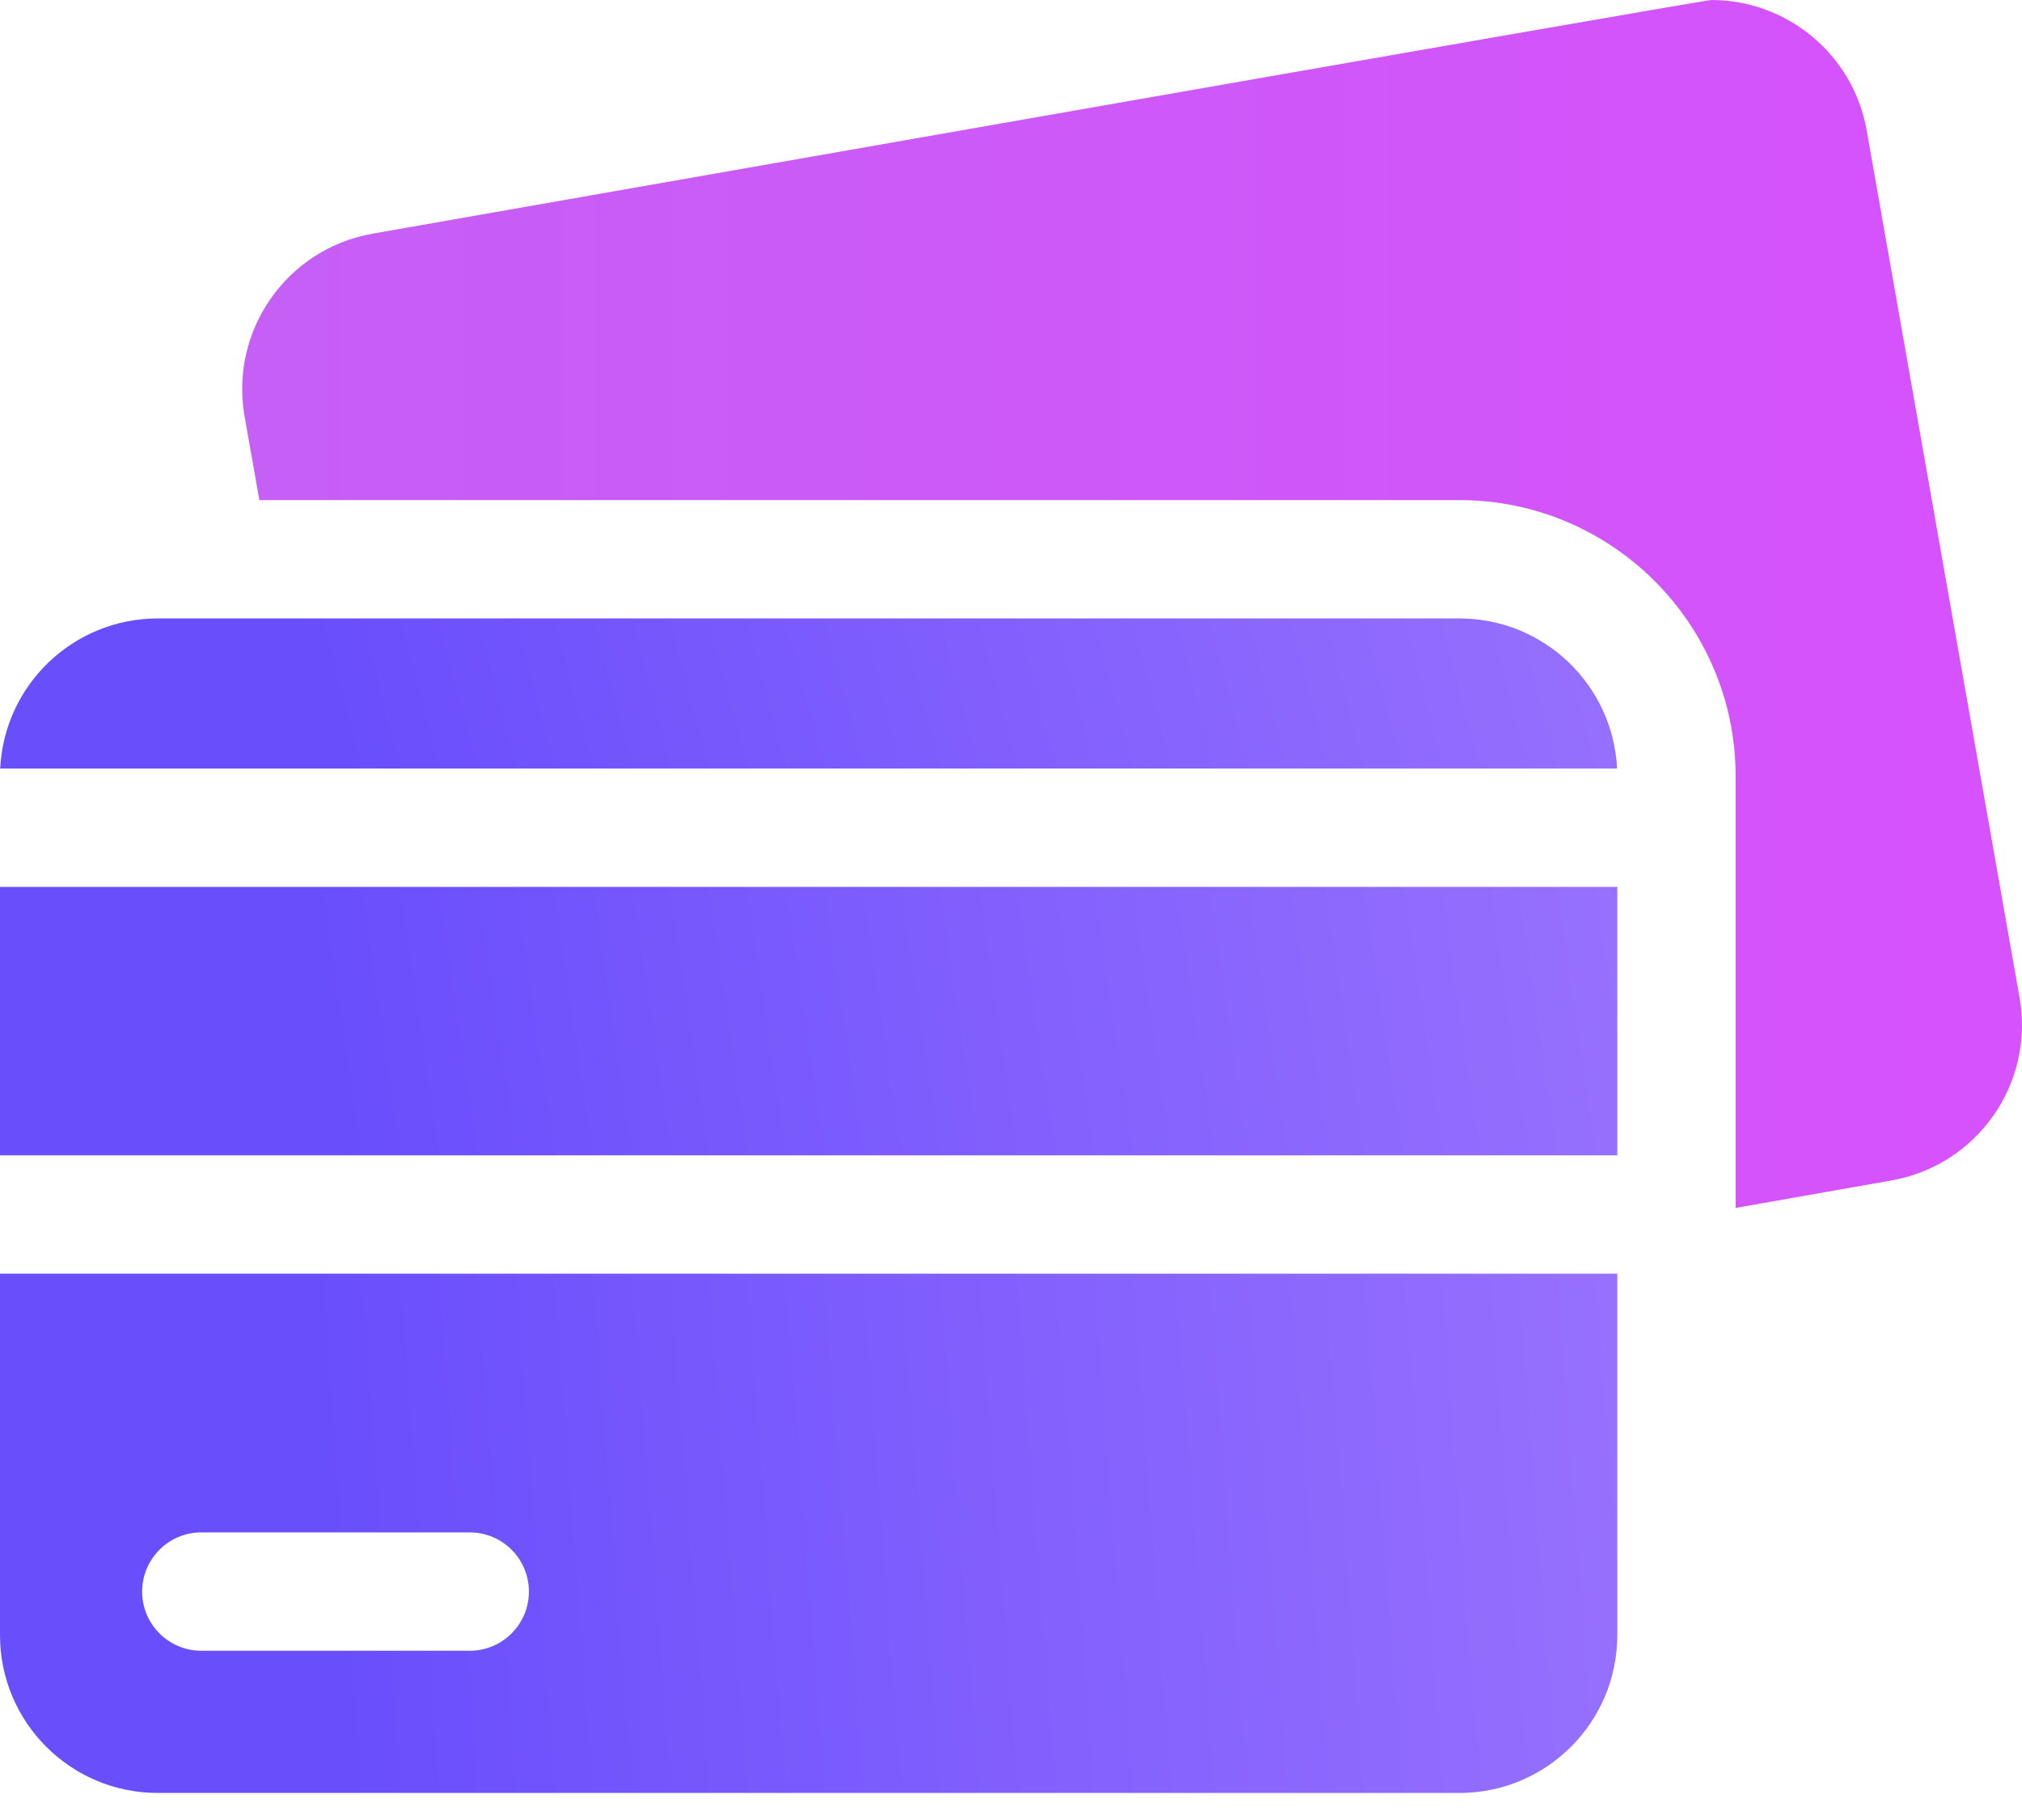 <svg width="40" height="36" viewBox="0 0 40 36" fill="none" xmlns="http://www.w3.org/2000/svg">
<path d="M39.952 19.733L36.928 2.58C36.66 1.065 35.343 0 33.857 0C33.677 0 7.371 4.622 7.371 4.622C5.673 4.921 4.54 6.54 4.839 8.238L5.131 9.892H28.872C31.884 9.892 34.335 12.342 34.335 15.354V17.543V22.853V23.893L37.42 23.349C39.118 23.049 40.251 21.431 39.952 19.733Z" fill="url(#paint0_linear_72_323)" fill-opacity="0.81"/>
<path d="M31.994 25.194H0V32.343C0 34.067 1.397 35.465 3.121 35.465H28.872C30.596 35.465 31.994 34.067 31.994 32.343V25.194ZM9.293 32.652H3.983C3.336 32.652 2.812 32.128 2.812 31.482C2.812 30.835 3.336 30.311 3.983 30.311H9.293C9.939 30.311 10.463 30.835 10.463 31.482C10.463 32.128 9.939 32.652 9.293 32.652Z" fill="url(#paint1_linear_72_323)"/>
<path d="M0.004 15.202H31.99C31.91 13.549 30.545 12.233 28.872 12.233H3.121C1.449 12.233 0.083 13.549 0.004 15.202Z" fill="url(#paint2_linear_72_323)"/>
<path d="M0 17.543H31.994V22.853H0V17.543Z" fill="url(#paint3_linear_72_323)"/>
<defs>
<linearGradient id="paint0_linear_72_323" x1="39.19" y1="12.659" x2="5.264" y2="12.659" gradientUnits="userSpaceOnUse">
<stop stop-color="#CC2AFC"/>
<stop offset="1" stop-color="#B93AF3"/>
</linearGradient>
<linearGradient id="paint1_linear_72_323" x1="6.399" y1="30.459" x2="39.023" y2="27.981" gradientUnits="userSpaceOnUse">
<stop stop-color="#694EFC"/>
<stop offset="1" stop-color="#A379FE"/>
</linearGradient>
<linearGradient id="paint2_linear_72_323" x1="6.401" y1="13.755" x2="37.089" y2="5.694" gradientUnits="userSpaceOnUse">
<stop stop-color="#694EFC"/>
<stop offset="1" stop-color="#A379FE"/>
</linearGradient>
<linearGradient id="paint3_linear_72_323" x1="6.399" y1="20.265" x2="38.518" y2="15.546" gradientUnits="userSpaceOnUse">
<stop stop-color="#694EFC"/>
<stop offset="1" stop-color="#A379FE"/>
</linearGradient>
</defs>
</svg>
